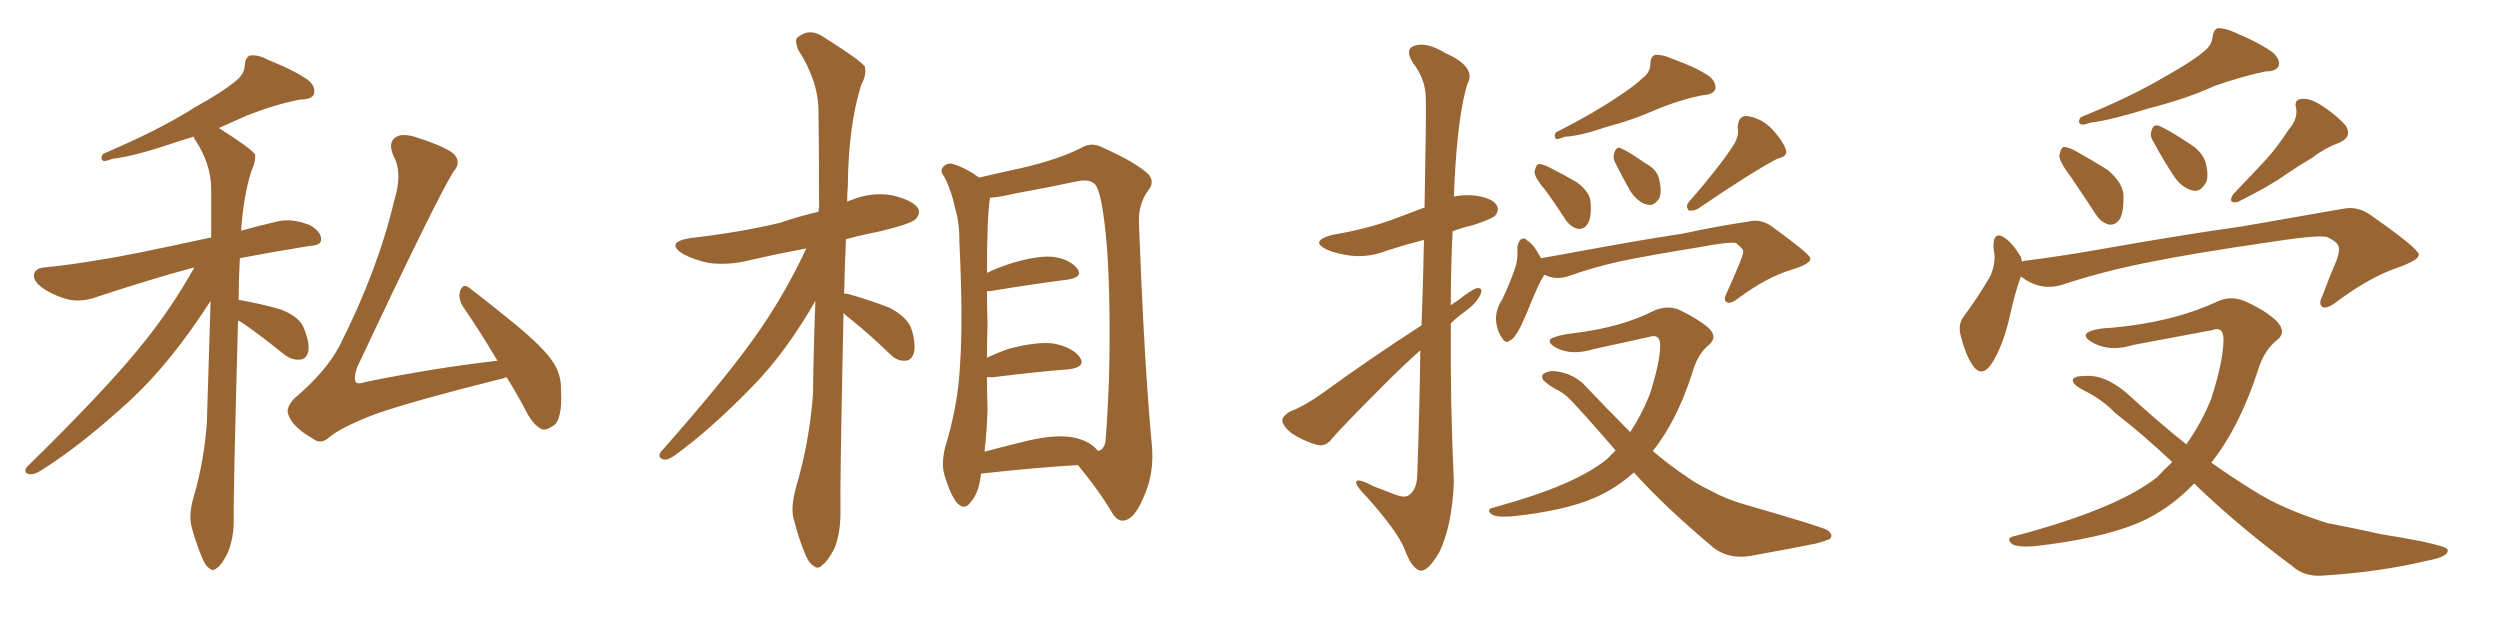 <svg xmlns="http://www.w3.org/2000/svg" xmlns:xlink="http://www.w3.org/1999/xlink" width="600" height="150"><path fill="#996633" padding="10" d="M57.13 76.90L57.13 76.90Q55.96 119.53 56.10 124.95L56.10 124.95Q56.10 129.20 54.64 132.71L54.64 132.71Q53.17 135.64 52.15 136.23L52.15 136.23Q51.12 137.26 50.24 136.38L50.24 136.38Q49.22 135.79 48.34 133.45L48.34 133.45Q47.02 130.22 46.14 127.00L46.14 127.00Q45.12 123.93 46.44 119.38L46.44 119.38Q49.07 110.45 49.66 101.07L49.66 101.07Q50.10 85.99 50.54 72.22L50.54 72.22Q40.87 87.30 30.76 96.53L30.76 96.53Q19.19 107.08 9.81 112.94L9.81 112.94Q8.20 113.96 7.18 113.82L7.18 113.82Q5.42 113.53 6.45 112.06L6.45 112.06Q25.78 93.16 34.28 82.47L34.28 82.47Q41.16 73.97 46.58 64.31L46.58 64.31Q46.29 64.16 46.14 64.31L46.14 64.31Q36.77 66.80 23.00 71.34L23.00 71.34Q19.63 72.51 16.55 71.92L16.55 71.92Q13.04 71.04 10.25 69.14L10.25 69.14Q7.76 67.38 8.20 65.63L8.20 65.63Q8.64 64.31 10.84 64.16L10.84 64.16Q16.99 63.57 24.46 62.26L24.46 62.26Q29.88 61.52 50.68 56.98L50.68 56.98Q50.68 50.83 50.68 45.41L50.68 45.41Q50.68 39.26 46.73 33.40L46.73 33.40Q46.58 32.96 46.44 32.81L46.44 32.81Q44.09 33.54 42.19 34.13L42.19 34.13Q32.37 37.50 27.10 38.09L27.10 38.09Q25.49 38.67 24.90 38.67L24.90 38.67Q23.88 38.23 24.76 36.91L24.76 36.91Q38.23 31.20 46.73 25.78L46.73 25.78Q53.61 21.97 56.69 19.34L56.69 19.34Q58.74 17.72 58.74 15.53L58.74 15.53Q58.89 13.92 59.91 13.33L59.91 13.33Q61.96 13.04 64.31 14.36L64.31 14.36Q70.90 16.99 74.12 19.34L74.12 19.34Q75.88 20.95 75.29 22.71L75.29 22.71Q74.71 23.88 72.07 23.88L72.07 23.88Q66.06 25.05 59.33 27.69L59.33 27.69Q55.66 29.30 52.44 30.76L52.44 30.76Q52.59 30.76 52.59 30.76L52.59 30.76Q60.21 35.60 61.23 37.06L61.23 37.06Q61.38 38.82 60.35 41.02L60.35 41.02Q58.45 46.88 57.86 55.37L57.86 55.37Q61.96 54.20 66.50 53.17L66.50 53.17Q70.02 52.29 74.41 54.05L74.41 54.05Q77.20 55.66 77.05 57.57L77.05 57.57Q77.05 58.89 74.27 59.03L74.27 59.03Q65.19 60.50 57.57 61.96L57.57 61.96Q57.28 67.09 57.28 72.07L57.28 72.07Q57.42 71.92 57.86 72.07L57.86 72.07Q62.84 72.95 67.38 74.27L67.38 74.27Q71.92 76.03 72.95 78.81L72.95 78.81Q74.41 82.47 73.97 84.38L73.97 84.38Q73.54 86.13 72.22 86.28L72.22 86.28Q70.17 86.57 68.26 85.11L68.26 85.11Q63.57 81.30 59.03 78.08L59.03 78.08Q58.01 77.34 57.13 76.90ZM121.58 90.53L121.58 90.53L121.58 90.53Q120.41 90.97 119.53 91.11L119.53 91.11Q99.61 96.09 90.23 99.32L90.23 99.32Q81.88 102.54 79.10 104.88L79.10 104.88Q77.05 106.79 75.15 105.32L75.15 105.32Q70.31 102.54 69.29 99.76L69.29 99.76Q68.41 98.00 70.61 95.65L70.61 95.65Q78.22 89.21 81.45 83.06L81.45 83.06Q90.67 64.89 94.63 48.05L94.63 48.05Q96.68 41.60 94.48 37.50L94.48 37.50Q93.02 34.28 94.92 32.96L94.92 32.96Q96.39 31.93 99.46 32.81L99.46 32.81Q107.81 35.45 109.28 37.35L109.28 37.35Q110.60 39.26 108.84 41.16L108.84 41.16Q104.59 48.05 85.69 88.18L85.69 88.18Q84.81 90.82 85.40 91.70L85.40 91.70Q85.84 92.29 87.60 91.70L87.60 91.70Q104.00 88.33 119.38 86.57L119.38 86.57Q115.14 79.39 111.18 73.68L111.18 73.68Q109.86 71.63 110.45 69.73L110.45 69.73Q111.18 67.97 112.50 68.99L112.50 68.99Q116.60 72.07 123.78 77.93L123.78 77.93Q130.37 83.35 132.71 86.87L132.71 86.87Q134.77 89.94 134.62 93.60L134.62 93.60Q135.06 100.78 132.71 102.25L132.71 102.25Q130.96 103.42 129.93 102.98L129.93 102.98Q127.73 101.81 125.98 98.14L125.98 98.14Q123.78 94.04 121.58 90.53ZM202.44 75.15L202.44 75.15Q201.56 117.04 201.71 123.19L201.71 123.19Q201.71 128.03 200.24 131.69L200.24 131.69Q198.49 134.91 197.46 135.50L197.46 135.50Q196.29 136.82 195.26 135.79L195.26 135.79Q194.09 135.21 193.07 132.57L193.07 132.57Q191.60 128.91 190.72 125.39L190.72 125.39Q189.55 122.31 191.02 117.04L191.02 117.04Q194.24 106.20 195.12 94.63L195.12 94.63Q195.26 82.91 195.70 72.22L195.70 72.22Q188.53 84.67 180.62 92.72L180.62 92.72Q170.65 102.98 162.16 109.13L162.16 109.13Q160.40 110.45 159.38 110.30L159.38 110.30Q157.62 109.86 158.64 108.40L158.64 108.40Q175.63 89.21 182.81 78.52L182.81 78.52Q188.96 69.43 193.51 59.62L193.51 59.62Q186.47 60.94 180.18 62.40L180.18 62.40Q175.05 63.72 170.21 63.13L170.21 63.13Q166.55 62.40 163.92 60.94L163.92 60.94Q159.52 58.15 165.67 57.13L165.67 57.13Q177.39 55.81 187.21 53.47L187.21 53.47Q191.89 51.86 196.44 50.83L196.44 50.83Q196.44 50.10 196.58 49.95L196.58 49.95Q196.58 37.50 196.44 26.81L196.44 26.81Q196.44 19.48 191.60 12.01L191.60 12.01Q190.58 9.52 191.46 8.94L191.46 8.94Q194.53 6.45 198.19 9.23L198.19 9.23Q206.54 14.50 207.57 15.97L207.57 15.97Q208.01 18.02 206.69 20.36L206.69 20.36Q203.61 30.18 203.47 44.82L203.47 44.82Q203.32 46.58 203.32 48.34L203.32 48.34Q203.76 48.19 204.20 48.05L204.20 48.05Q209.18 46.00 214.16 46.88L214.16 46.88Q218.99 48.05 220.31 49.95L220.31 49.95Q221.04 51.42 219.58 52.73L219.58 52.73Q218.41 53.76 211.23 55.52L211.23 55.52Q206.69 56.40 203.03 57.42L203.03 57.42Q202.73 64.16 202.59 70.46L202.59 70.46Q203.32 70.46 203.76 70.61L203.76 70.61Q208.89 72.07 213.43 73.83L213.43 73.83Q217.97 76.17 218.85 79.25L218.85 79.25Q219.87 82.91 219.29 84.81L219.29 84.81Q218.70 86.57 217.24 86.57L217.24 86.57Q215.33 86.72 213.57 84.96L213.57 84.96Q208.89 80.42 204.35 76.76L204.35 76.76Q203.03 75.73 202.44 75.15ZM235.40 113.67L235.40 113.67Q235.40 113.96 235.40 114.11L235.40 114.11Q234.81 118.65 232.91 120.56L232.91 120.56Q231.45 122.61 229.69 120.70L229.69 120.70Q228.08 118.80 226.61 113.82L226.61 113.82Q225.88 111.04 226.90 107.08L226.90 107.08Q229.98 97.12 230.42 87.30L230.42 87.30Q231.15 76.90 230.27 58.45L230.27 58.45Q230.27 53.17 229.25 50.10L229.25 50.10Q228.52 46.29 226.76 42.63L226.76 42.63Q225.59 41.16 226.17 40.28L226.17 40.28Q227.05 39.11 228.37 39.26L228.37 39.26Q231.88 40.28 234.96 42.63L234.96 42.63Q238.62 41.75 245.36 40.28L245.36 40.28Q254.15 38.23 259.57 35.45L259.57 35.45Q261.91 33.98 264.70 35.45L264.70 35.45Q272.90 39.11 275.68 41.89L275.68 41.89Q277.15 43.65 275.68 45.56L275.68 45.56Q273.19 48.78 273.34 53.61L273.34 53.61Q274.66 87.89 276.42 106.49L276.42 106.49Q277.15 113.67 274.37 119.53L274.37 119.53Q272.17 124.80 269.53 124.95L269.53 124.95Q267.92 125.10 266.46 122.31L266.46 122.31Q263.23 117.04 258.69 111.62L258.69 111.62Q248.58 112.21 235.40 113.67ZM257.81 105.03L257.81 105.03L257.81 105.03Q261.77 105.91 263.53 108.25L263.53 108.25Q264.84 107.96 265.28 106.20L265.28 106.20Q265.72 101.66 266.16 90.97L266.16 90.97Q266.60 73.24 265.72 59.91L265.72 59.91Q264.55 45.56 262.65 44.09L262.65 44.09Q261.33 42.92 258.54 43.51L258.54 43.51Q251.66 44.97 243.60 46.44L243.60 46.44Q239.94 47.31 237.60 47.46L237.60 47.46Q236.87 52.15 236.87 65.48L236.87 65.48Q239.65 64.16 242.87 63.13L242.87 63.13Q249.32 61.23 252.98 61.67L252.98 61.67Q256.79 62.26 258.54 64.45L258.54 64.45Q260.01 66.50 256.35 67.09L256.35 67.09Q248.29 68.12 237.60 69.87L237.60 69.87Q237.01 69.87 236.87 69.87L236.87 69.87Q236.87 73.54 237.01 77.93L237.01 77.93Q236.87 81.74 236.87 85.84L236.87 85.84Q239.06 84.81 241.85 83.79L241.85 83.79Q248.88 81.88 252.98 82.47L252.98 82.47Q257.37 83.35 259.13 85.69L259.13 85.69Q260.74 88.04 256.64 88.62L256.64 88.62Q248.88 89.21 238.33 90.53L238.33 90.53Q237.45 90.53 236.87 90.53L236.87 90.53Q236.87 94.19 237.01 98.14L237.01 98.14Q236.87 103.42 236.28 108.40L236.28 108.40Q241.26 107.08 246.68 105.76L246.68 105.76Q253.71 104.15 257.81 105.03ZM341.16 78.08L341.16 78.08Q341.60 66.50 341.75 57.57L341.75 57.57Q337.21 58.74 333.11 60.06L333.11 60.06Q328.71 61.82 324.32 61.38L324.32 61.38Q320.80 60.94 318.46 59.91L318.46 59.91Q314.21 57.86 319.63 56.40L319.63 56.40Q327.39 55.08 333.69 52.88L333.69 52.88Q337.94 51.27 341.89 49.80L341.89 49.80Q342.33 26.51 342.19 23.73L342.19 23.73Q342.19 19.04 339.11 15.09L339.11 15.09Q337.06 11.87 339.40 10.99L339.40 10.99Q342.33 9.96 346.88 12.74L346.88 12.74Q354.49 16.11 352.15 20.21L352.15 20.21Q350.24 26.51 349.37 38.82L349.37 38.82Q349.07 43.07 348.93 47.17L348.93 47.17Q350.98 46.73 353.61 46.88L353.61 46.88Q358.15 47.46 359.18 49.22L359.18 49.22Q359.91 50.39 358.89 51.71L358.89 51.71Q358.01 52.59 353.47 54.05L353.47 54.05Q350.83 54.64 348.63 55.52L348.63 55.52Q348.19 64.31 348.19 73.24L348.19 73.24Q348.93 72.66 349.95 72.07L349.95 72.07Q353.03 69.58 354.49 69.14L354.49 69.14Q356.10 68.99 355.22 70.90L355.22 70.90Q354.05 73.10 351.27 75L351.27 75Q349.66 76.17 348.19 77.64L348.19 77.64Q348.05 96.68 348.93 115.72L348.93 115.72Q348.49 126.27 345.41 132.57L345.41 132.57Q342.77 137.11 340.87 136.96L340.87 136.96Q338.82 136.52 337.06 131.69L337.06 131.69Q335.30 127.44 328.13 119.38L328.13 119.38Q325.63 116.89 325.49 115.87L325.49 115.87Q325.34 114.40 329.74 116.75L329.74 116.75Q332.08 117.63 334.72 118.65L334.72 118.65Q336.91 119.53 337.94 118.95L337.94 118.95Q339.99 117.77 340.14 114.11L340.14 114.11Q340.72 97.41 340.87 84.08L340.87 84.08Q336.62 87.89 332.52 91.99L332.52 91.99Q322.27 102.25 319.63 105.32L319.63 105.32Q318.31 107.23 316.11 106.79L316.11 106.79Q312.60 105.76 309.81 103.86L309.81 103.86Q307.76 102.10 307.76 100.78L307.76 100.78Q307.91 99.76 309.67 98.73L309.67 98.73Q312.89 97.56 317.43 94.34L317.43 94.34Q328.27 86.43 341.16 78.08ZM394.19 18.75L394.19 18.75Q396.09 17.43 396.09 15.23L396.09 15.23Q396.09 13.77 397.12 13.18L397.12 13.18Q399.02 13.04 401.22 14.06L401.22 14.06Q407.37 16.26 410.45 18.46L410.45 18.46Q412.06 20.07 411.62 21.53L411.62 21.53Q411.04 22.71 408.69 22.85L408.69 22.85Q403.27 23.88 396.97 26.51L396.97 26.51Q392.14 28.71 385.55 30.47L385.55 30.47Q379.10 32.67 375.59 32.81L375.59 32.81Q374.12 33.40 373.54 33.40L373.54 33.40Q372.80 32.81 373.39 31.79L373.39 31.79Q382.32 27.25 387.74 23.58L387.74 23.58Q392.29 20.65 394.19 18.75ZM371.04 45.85L371.04 45.85Q368.41 42.77 368.26 41.31L368.26 41.31Q368.55 39.84 369.14 39.40L369.14 39.40Q370.02 39.26 371.78 40.14L371.78 40.14Q375.29 41.89 378.52 43.80L378.52 43.80Q381.59 46.14 381.74 48.49L381.74 48.49Q382.03 52.29 381.01 53.76L381.01 53.76Q380.13 55.08 378.81 54.93L378.81 54.93Q377.05 54.64 375.73 52.73L375.73 52.73Q373.39 49.07 371.04 45.85ZM387.60 38.96L387.60 38.96Q387.01 37.65 387.45 36.62L387.45 36.62Q388.04 35.01 389.06 35.60L389.06 35.60Q390.82 36.33 394.78 39.11L394.78 39.11Q397.56 40.58 398.14 42.77L398.14 42.77Q398.88 45.70 398.29 47.46L398.29 47.46Q396.97 49.66 395.21 49.07L395.21 49.07Q393.16 48.63 391.26 45.85L391.26 45.85Q389.36 42.48 387.60 38.96ZM416.02 34.86L416.02 34.86Q417.48 32.52 417.04 30.62L417.04 30.62Q417.19 27.83 419.09 27.83L419.09 27.83Q422.31 28.13 425.10 30.76L425.10 30.76Q427.73 33.54 428.61 35.89L428.61 35.89Q429.20 37.50 426.56 38.09L426.56 38.09Q420.41 41.31 407.52 50.10L407.52 50.10Q406.35 50.68 405.32 50.54L405.32 50.54Q404.44 49.51 405.32 48.49L405.32 48.49Q412.50 40.28 416.02 34.86ZM370.61 65.92L370.61 65.92Q370.31 66.65 369.87 67.24L369.87 67.24Q368.70 69.43 366.36 75.29L366.36 75.29Q364.89 78.66 364.31 79.54L364.31 79.54Q363.13 81.59 362.26 81.74L362.26 81.74Q361.52 82.62 360.50 81.15L360.50 81.15Q359.18 79.25 359.03 76.61L359.03 76.61Q359.03 74.12 360.50 71.92L360.50 71.92Q362.55 67.68 363.87 63.57L363.87 63.57Q364.31 61.67 364.16 59.33L364.16 59.33Q364.45 57.86 365.04 57.42L365.04 57.42Q365.92 56.98 366.36 57.57L366.36 57.57Q367.68 58.45 368.55 59.77L368.55 59.77Q369.29 60.94 369.87 61.96L369.87 61.96Q375 61.08 380.42 60.06L380.42 60.06Q394.78 57.42 403.71 56.10L403.71 56.10Q412.50 54.20 419.68 53.17L419.68 53.17Q422.61 52.44 425.24 54.35L425.24 54.35Q434.33 60.94 434.47 61.96L434.47 61.96Q434.77 63.28 429.93 64.75L429.93 64.75Q424.07 66.50 417.33 71.48L417.33 71.48Q415.28 73.10 414.40 72.51L414.40 72.51Q413.53 72.07 414.40 70.31L414.40 70.31Q416.16 66.50 417.63 62.84L417.63 62.84Q418.36 61.08 418.36 60.50L418.36 60.50Q418.51 59.77 416.60 58.30L416.60 58.30Q414.84 58.01 407.81 59.33L407.81 59.33Q396.09 61.23 388.92 62.70L388.92 62.70Q382.32 64.16 376.17 66.36L376.17 66.36Q373.24 67.24 370.61 65.92ZM392.14 113.38L392.14 113.38L392.14 113.38Q387.89 117.19 382.91 119.38L382.91 119.38Q375.59 122.61 362.84 123.93L362.84 123.93Q358.89 124.22 357.86 123.34L357.86 123.34Q356.54 122.17 358.74 121.73L358.74 121.73Q378.08 116.46 385.69 110.16L385.69 110.16Q386.72 109.13 387.74 108.11L387.74 108.11Q382.62 102.10 377.20 96.24L377.20 96.24Q375.29 94.19 372.95 93.16L372.95 93.16Q371.92 92.58 370.90 91.70L370.90 91.70Q369.73 90.82 370.31 89.79L370.31 89.79Q371.63 88.92 373.10 89.06L373.10 89.06Q377.93 89.65 380.71 92.87L380.71 92.87Q386.28 98.73 391.26 103.71L391.26 103.71Q394.04 99.46 395.95 94.63L395.95 94.63Q398.44 86.87 398.44 82.91L398.44 82.91Q398.44 79.98 395.80 80.86L395.80 80.86Q389.21 82.32 382.47 83.79L382.47 83.79Q377.20 85.40 373.54 83.50L373.54 83.50Q371.19 82.18 372.22 81.30L372.22 81.30Q373.83 80.42 377.49 79.98L377.49 79.98Q388.92 78.66 396.97 74.56L396.97 74.56Q400.05 73.24 402.83 74.27L402.83 74.27Q407.23 76.32 410.01 78.66L410.01 78.66Q412.35 80.86 410.16 82.76L410.16 82.76Q407.37 84.96 406.05 89.79L406.05 89.79Q402.39 101.07 396.68 108.25L396.68 108.25Q400.63 111.62 404.59 114.26L404.59 114.26Q406.93 116.02 410.89 117.92L410.89 117.92Q413.96 119.68 418.95 121.14L418.95 121.14Q436.23 126.12 438.43 127.15L438.43 127.15Q440.19 128.32 439.16 129.35L439.16 129.35Q437.40 130.08 435.50 130.52L435.50 130.52Q429.64 131.69 421.58 133.15L421.58 133.15Q415.28 134.62 411.18 131.40L411.18 131.40Q399.17 121.29 392.14 113.38ZM528.81 12.45L528.81 12.45Q530.86 10.84 531.01 8.94L531.01 8.94Q531.15 7.32 532.18 6.74L532.18 6.74Q534.08 6.74 536.28 7.76L536.28 7.76Q542.58 10.40 545.65 12.74L545.65 12.74Q547.41 14.50 546.83 15.97L546.83 15.97Q546.09 17.14 543.75 17.14L543.75 17.14Q538.04 18.31 531.45 20.65L531.45 20.65Q524.71 23.73 515.48 26.07L515.48 26.07Q506.54 28.86 501.71 29.44L501.71 29.44Q500.10 30.03 499.51 29.88L499.51 29.88Q498.49 29.44 499.37 28.13L499.37 28.13Q511.67 23.14 519.73 18.31L519.73 18.31Q526.03 14.79 528.81 12.45ZM549.32 31.05L549.32 31.05Q551.51 28.56 551.07 25.93L551.07 25.93Q550.49 23.88 552.39 23.73L552.39 23.73Q554.44 23.44 557.67 25.63L557.67 25.63Q561.18 27.98 563.09 30.32L563.09 30.32Q564.55 32.96 561.33 34.28L561.33 34.28Q557.81 35.60 555.03 37.79L555.03 37.79Q551.81 39.70 548.58 41.89L548.58 41.89Q544.48 44.82 537.01 48.49L537.01 48.49Q534.52 48.93 535.99 46.58L535.99 46.58Q540.23 42.19 543.90 38.23L543.90 38.23Q546.68 35.16 549.32 31.05ZM497.02 42.48L497.02 42.48Q494.24 38.82 494.24 37.35L494.24 37.35Q494.53 35.74 495.12 35.30L495.12 35.30Q496.14 35.16 498.05 36.18L498.05 36.18Q502.29 38.53 505.96 40.87L505.96 40.87Q509.47 43.95 509.62 46.73L509.62 46.73Q509.77 50.83 508.74 52.59L508.74 52.59Q507.71 54.05 506.25 53.91L506.25 53.91Q504.20 53.47 502.88 51.27L502.88 51.27Q499.80 46.58 497.02 42.48ZM516.80 33.98L516.80 33.98Q515.92 32.67 516.36 31.35L516.36 31.35Q516.80 29.74 518.12 30.18L518.12 30.18Q520.31 31.05 525.15 34.28L525.15 34.28Q528.22 36.04 529.25 38.67L529.25 38.67Q530.13 41.75 529.54 43.65L529.54 43.65Q528.08 46.29 526.17 45.70L526.17 45.70Q523.68 45.12 521.78 42.33L521.78 42.33Q519.14 38.38 516.80 33.98ZM485.01 66.36L485.01 66.36Q483.54 70.31 482.08 77.05L482.08 77.05Q480.62 82.91 478.27 86.87L478.27 86.87Q475.63 91.11 473.29 87.45L473.29 87.45Q471.68 84.96 470.65 80.86L470.65 80.86Q469.78 77.93 471.24 76.03L471.24 76.03Q474.90 71.04 477.54 66.50L477.54 66.50Q478.71 64.16 478.71 61.38L478.71 61.38Q478.56 60.06 478.42 59.18L478.42 59.18Q478.42 55.22 481.20 57.13L481.20 57.13Q483.11 58.45 485.01 61.67L485.01 61.67Q485.16 62.26 485.30 62.84L485.30 62.84Q485.60 62.55 486.18 62.55L486.18 62.55Q494.38 61.52 502.73 60.06L502.73 60.06Q524.27 56.25 538.04 54.35L538.04 54.35Q551.37 52.00 562.35 50.10L562.35 50.10Q565.87 49.37 569.09 51.71L569.09 51.71Q580.37 59.62 580.52 61.08L580.52 61.08Q580.66 62.40 575.24 64.31L575.24 64.31Q568.80 66.50 560.89 72.36L560.89 72.36Q558.40 74.27 557.37 73.68L557.37 73.68Q556.35 72.95 557.37 71.04L557.37 71.04Q558.98 66.65 560.74 62.55L560.74 62.55Q561.47 60.50 561.33 59.91L561.33 59.91Q561.62 58.30 558.40 56.84L558.40 56.84Q555.62 56.40 544.48 58.15L544.48 58.15Q526.17 60.79 514.75 63.13L514.75 63.13Q504.49 65.19 494.68 68.41L494.68 68.41Q489.55 69.87 485.01 66.36ZM526.61 116.02L526.61 116.02L526.61 116.02Q520.61 122.31 513.13 125.54L513.13 125.54Q503.91 129.35 488.09 131.10L488.09 131.10Q483.69 131.40 482.67 130.37L482.67 130.37Q481.35 129.05 483.69 128.61L483.69 128.61Q508.01 122.17 517.68 114.55L517.68 114.55Q519.43 112.65 521.34 110.89L521.34 110.89Q514.01 104.00 507.71 99.17L507.71 99.17Q504.49 95.80 499.66 93.46L499.66 93.46Q497.31 92.14 497.46 91.11L497.46 91.11Q497.75 90.23 500.39 90.23L500.39 90.23Q505.52 89.79 511.38 95.21L511.38 95.21Q518.12 101.37 524.71 106.64L524.71 106.64Q528.37 101.51 530.71 95.65L530.71 95.65Q533.64 86.43 533.64 81.45L533.64 81.45Q533.64 78.22 530.86 79.25L530.86 79.25Q521.48 81.01 512.11 82.76L512.11 82.76Q506.40 84.52 502.44 82.32L502.44 82.32Q499.66 80.86 500.98 79.83L500.98 79.83Q502.73 78.81 506.84 78.66L506.84 78.66Q521.48 77.34 532.18 72.36L532.18 72.36Q535.40 70.90 538.62 72.22L538.62 72.22Q543.60 74.41 546.39 77.05L546.39 77.05Q548.88 79.69 546.53 81.59L546.53 81.59Q543.31 84.08 541.85 89.06L541.85 89.06Q537.45 102.54 530.71 111.04L530.71 111.04Q535.69 114.55 540.67 117.63L540.67 117.63Q547.41 122.02 558.54 125.54L558.54 125.54Q563.38 126.42 571.29 128.17L571.29 128.17Q576.71 129.05 581.25 129.93L581.25 129.93Q587.26 131.25 587.40 131.84L587.40 131.84Q587.99 133.59 582.28 134.62L582.28 134.62Q571.29 137.26 557.67 138.13L557.67 138.13Q553.13 138.57 550.05 135.79L550.05 135.79Q537.45 126.42 527.64 117.04L527.64 117.04Q527.05 116.46 526.61 116.02Z"/></svg>
